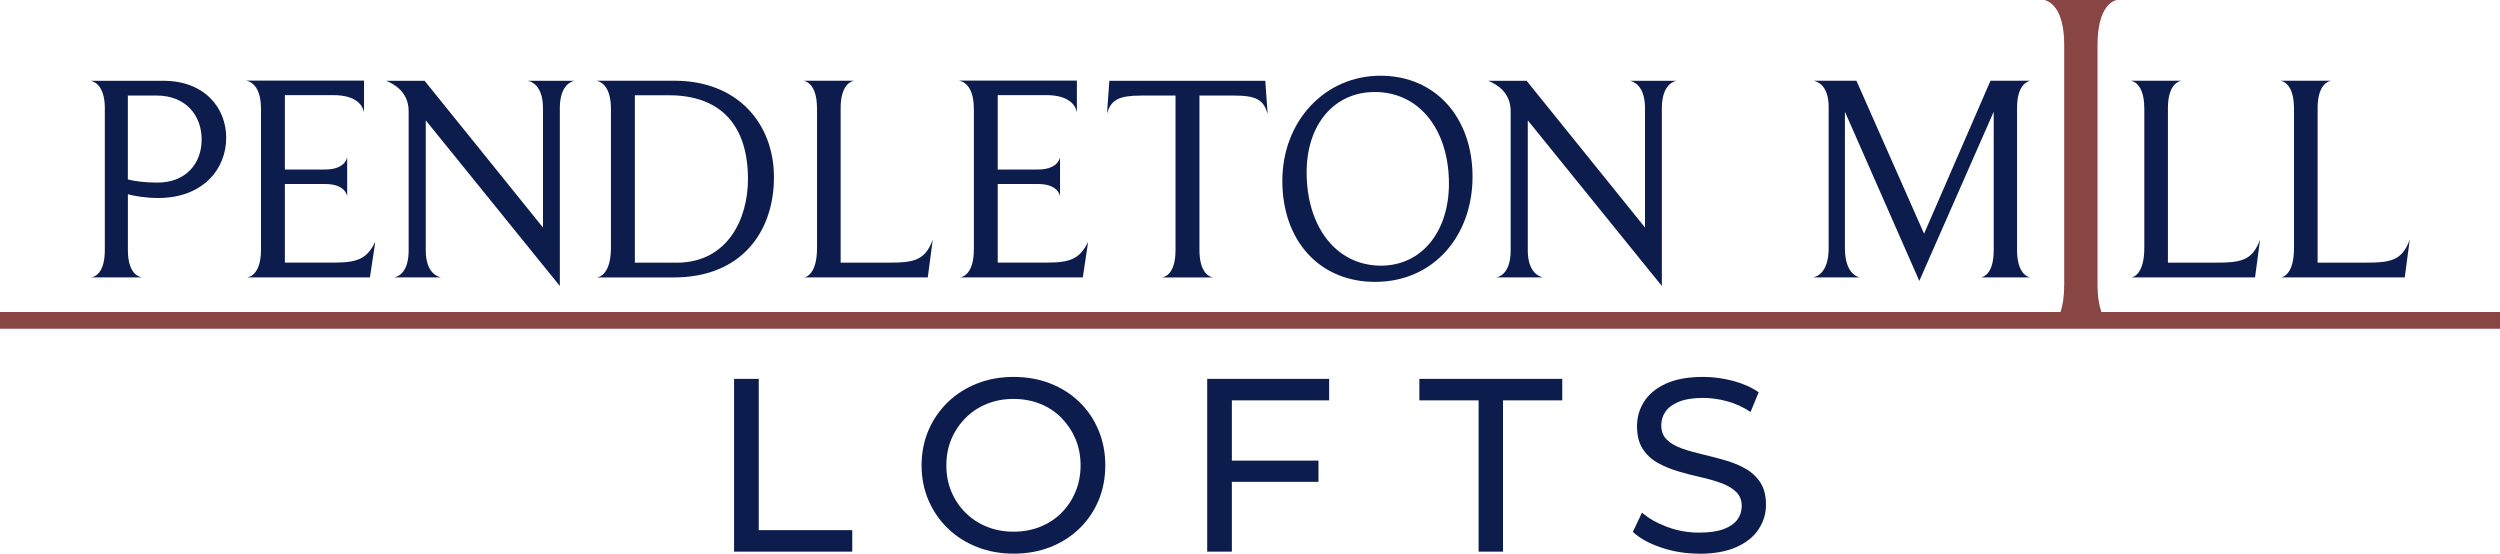 <?xml version="1.0" encoding="UTF-8"?>
<svg id="Layer_1" data-name="Layer 1" xmlns="http://www.w3.org/2000/svg" viewBox="0 0 473.45 104.85">
  <defs>
    <style>
      .cls-1 {
        fill: #0c1c4d;
      }

      .cls-2 {
        fill: #894444;
      }
    </style>
  </defs>
  <g>
    <path class="cls-1" d="M19.85,20.55v26.84c0,4.59-2.12,5.09-2.57,5.14h9.62c-.56-.06-2.68-.67-2.68-5.14v-10.62c1.01.34,3.52.73,5.7.73,8.5,0,12.92-5.48,12.92-11.41,0-5.54-3.97-10.79-11.91-10.79h-13.81c.45.06,2.74.61,2.74,5.26ZM24.21,18.09h5.42c5.59,0,8.56,3.8,8.56,8.33s-2.96,8.16-8.39,8.16c-2.24,0-4.53-.28-5.59-.61v-15.88Z"/>
    <path class="cls-1" d="M49.43,20.55v26.67c0,4.75-2.18,5.26-2.63,5.31h23.26l1.01-6.71c-1.57,3.08-3.19,3.91-7.72,3.91h-9.4v-14.88h7.66c3.63,0,4.08,2.01,4.14,2.29v-7.33c-.11.39-.61,2.29-4.19,2.29h-7.61v-14.09h9.12c5.2,0,5.76,2.68,5.87,3.3v-6.04h-22.37c.5.06,2.85.61,2.85,5.26Z"/>
    <path class="cls-1" d="M77.39,21.06v26.34c0,4.64-2.4,5.09-2.8,5.14h9c-.5-.06-2.96-.67-2.96-5.14v-24.61l25.39,31.37V20.5c0-4.59,2.4-5.14,2.8-5.2h-8.84c.5.11,2.85.73,2.85,5.2v22.59l-22.42-27.79h-7.27c1.34.56,4.25,2.01,4.25,5.76Z"/>
    <path class="cls-1" d="M115.7,20.61v26.28c0,5.03-2.18,5.59-2.63,5.65h14.54c12.81,0,18.96-8.67,18.96-18.96s-6.99-18.29-18.79-18.29h-14.82c.56.11,2.74.73,2.74,5.31ZM120.23,18.04h6.43c9.95,0,14.99,5.82,14.99,15.88,0,7.55-3.86,15.83-13.53,15.83h-7.89v-31.71Z"/>
    <path class="cls-1" d="M154.73,20.5v26.45c0,4.98-2.07,5.54-2.46,5.59h23.43l.95-7.16c-1.45,3.91-3.47,4.36-8.33,4.36h-9.12v-29.25c0-4.59,2.12-5.14,2.57-5.2h-9.62c.45.06,2.57.61,2.57,5.2Z"/>
    <path class="cls-1" d="M184.43,20.55v26.67c0,4.75-2.18,5.26-2.63,5.31h23.26l1.01-6.71c-1.57,3.08-3.19,3.91-7.72,3.91h-9.4v-14.88h7.66c3.63,0,4.08,2.01,4.14,2.29v-7.33c-.11.39-.61,2.29-4.19,2.29h-7.61v-14.09h9.12c5.2,0,5.76,2.68,5.87,3.3v-6.04h-22.37c.5.06,2.85.61,2.85,5.26Z"/>
    <path class="cls-1" d="M216.13,18.09h6.49v29.25c0,4.7-2.13,5.14-2.57,5.2h9.67c-.5-.06-2.57-.67-2.57-5.2v-29.25h6.43c4.53,0,5.7.89,6.49,3.47l-.45-6.26h-29.53l-.45,6.21c.78-2.68,2.35-3.41,6.49-3.41Z"/>
    <path class="cls-1" d="M260.42,53.38c11.13,0,18.45-8.78,18.45-19.91s-6.93-19.13-17.45-19.13-18.57,8.61-18.57,19.91,6.99,19.13,17.56,19.13ZM260.31,17.42c8.67,0,14.09,7.38,14.09,17.34,0,9.23-5.26,15.55-12.86,15.55-8.5,0-14.09-7.38-14.09-17.67,0-9.12,5.26-15.21,12.86-15.21Z"/>
    <path class="cls-1" d="M286.09,21.06v26.34c0,4.64-2.4,5.09-2.8,5.14h9c-.5-.06-2.96-.67-2.96-5.14v-24.61l25.39,31.37V20.5c0-4.59,2.4-5.14,2.8-5.2h-8.84c.5.11,2.85.73,2.85,5.2v22.59l-22.42-27.79h-7.27c1.34.56,4.25,2.01,4.25,5.76Z"/>
    <path class="cls-1" d="M343.35,52.54h8.89c-.61-.11-2.85-.89-2.85-5.54v-25.84l14.09,32.04,14.09-32.04v26.17c0,4.47-1.85,5.09-2.4,5.2h9.28c-.61-.11-2.46-.89-2.46-5.2v-26.95c0-4.36,2.01-4.98,2.52-5.09h-7.55l-12.58,28.97-12.81-28.97h-8.11c.5.11,2.85.67,2.85,4.98v26.73c0,4.81-2.4,5.42-2.96,5.54Z"/>
    <path class="cls-1" d="M406.09,20.5v26.45c0,4.98-2.07,5.54-2.46,5.59h23.43l.95-7.16c-1.45,3.91-3.47,4.36-8.33,4.36h-9.12v-29.25c0-4.59,2.12-5.14,2.57-5.2h-9.62c.45.06,2.57.61,2.57,5.2Z"/>
    <path class="cls-1" d="M434.44,20.5v26.45c0,4.98-2.07,5.54-2.46,5.59h23.43l.95-7.16c-1.45,3.91-3.47,4.36-8.33,4.36h-9.12v-29.25c0-4.59,2.12-5.14,2.57-5.2h-9.62c.45.06,2.57.61,2.57,5.2Z"/>
    <path class="cls-2" d="M397.96,59.09c-.43-1.22-.73-2.91-.73-5.24V8.51c0-7.57,3.16-8.41,3.63-8.51h-13.65c.63.19,3.71,1.12,3.71,8.51v45.34c0,2.33-.28,4.02-.7,5.24H0v3.17h473.45v-3.17h-75.48Z"/>
  </g>
  <g>
    <path class="cls-1" d="M139.02,104.47v-32.72h4.67v28.65h17.71v4.07h-22.39Z"/>
    <path class="cls-1" d="M191.97,104.85c-2.49,0-4.81-.42-6.94-1.26-2.13-.84-3.98-2.02-5.54-3.53-1.56-1.51-2.77-3.28-3.65-5.3-.87-2.03-1.31-4.24-1.31-6.64s.44-4.61,1.31-6.64c.87-2.03,2.09-3.79,3.65-5.31,1.56-1.51,3.4-2.69,5.52-3.53,2.12-.84,4.44-1.26,6.96-1.26s4.8.41,6.92,1.24c2.12.83,3.96,1.99,5.52,3.51,1.56,1.51,2.76,3.29,3.62,5.33.86,2.04,1.29,4.26,1.29,6.66s-.43,4.66-1.29,6.68c-.86,2.03-2.06,3.79-3.62,5.3-1.56,1.51-3.4,2.68-5.52,3.51-2.12.83-4.42,1.24-6.92,1.24ZM191.93,100.69c1.84,0,3.53-.31,5.07-.93,1.54-.62,2.88-1.5,4.02-2.64,1.14-1.14,2.03-2.47,2.66-4,.64-1.53.96-3.19.96-5s-.32-3.47-.96-4.98c-.64-1.51-1.53-2.84-2.66-4-1.14-1.15-2.48-2.04-4.02-2.66-1.54-.62-3.23-.93-5.07-.93s-3.48.31-5.02.93c-1.54.62-2.89,1.51-4.04,2.66-1.15,1.15-2.05,2.49-2.69,4-.64,1.51-.96,3.17-.96,4.98s.32,3.48.96,5c.64,1.53,1.53,2.86,2.69,4,1.15,1.14,2.5,2.02,4.04,2.64,1.54.62,3.22.93,5.02.93Z"/>
    <path class="cls-1" d="M233.29,104.47h-4.67v-32.72h23.09v4.07h-18.42v28.65ZM232.82,87.23h16.87v4.02h-16.87v-4.02Z"/>
    <path class="cls-1" d="M280.02,104.47v-28.65h-11.22v-4.07h27.06v4.07h-11.22v28.65h-4.63Z"/>
    <path class="cls-1" d="M321.76,104.85c-2.49,0-4.88-.38-7.15-1.15-2.27-.76-4.07-1.75-5.38-2.97l1.73-3.65c1.25,1.09,2.83,1.99,4.77,2.71,1.93.72,3.94,1.08,6.03,1.08,1.9,0,3.44-.22,4.63-.65,1.18-.44,2.06-1.04,2.62-1.8.56-.76.84-1.63.84-2.59,0-1.12-.37-2.03-1.1-2.71-.73-.69-1.68-1.24-2.85-1.66-1.17-.42-2.45-.79-3.86-1.1-1.4-.31-2.81-.68-4.23-1.1-1.42-.42-2.71-.96-3.88-1.61-1.17-.65-2.11-1.53-2.83-2.64-.72-1.11-1.08-2.53-1.08-4.28s.44-3.23,1.33-4.65c.89-1.42,2.26-2.55,4.11-3.41,1.85-.86,4.21-1.29,7.08-1.29,1.9,0,3.79.25,5.66.75,1.87.5,3.49,1.22,4.86,2.15l-1.54,3.74c-1.4-.93-2.88-1.61-4.44-2.03-1.56-.42-3.07-.63-4.53-.63-1.84,0-3.35.23-4.53.7-1.18.47-2.05,1.09-2.59,1.87-.55.78-.82,1.65-.82,2.62,0,1.15.37,2.07,1.1,2.76.73.69,1.68,1.23,2.85,1.64,1.17.41,2.45.77,3.86,1.1,1.4.33,2.81.69,4.23,1.1,1.42.41,2.71.93,3.88,1.59,1.17.65,2.11,1.53,2.83,2.62.72,1.09,1.08,2.49,1.08,4.21s-.45,3.19-1.36,4.6c-.9,1.42-2.3,2.56-4.18,3.41-1.89.86-4.26,1.29-7.13,1.29Z"/>
  </g>
</svg>